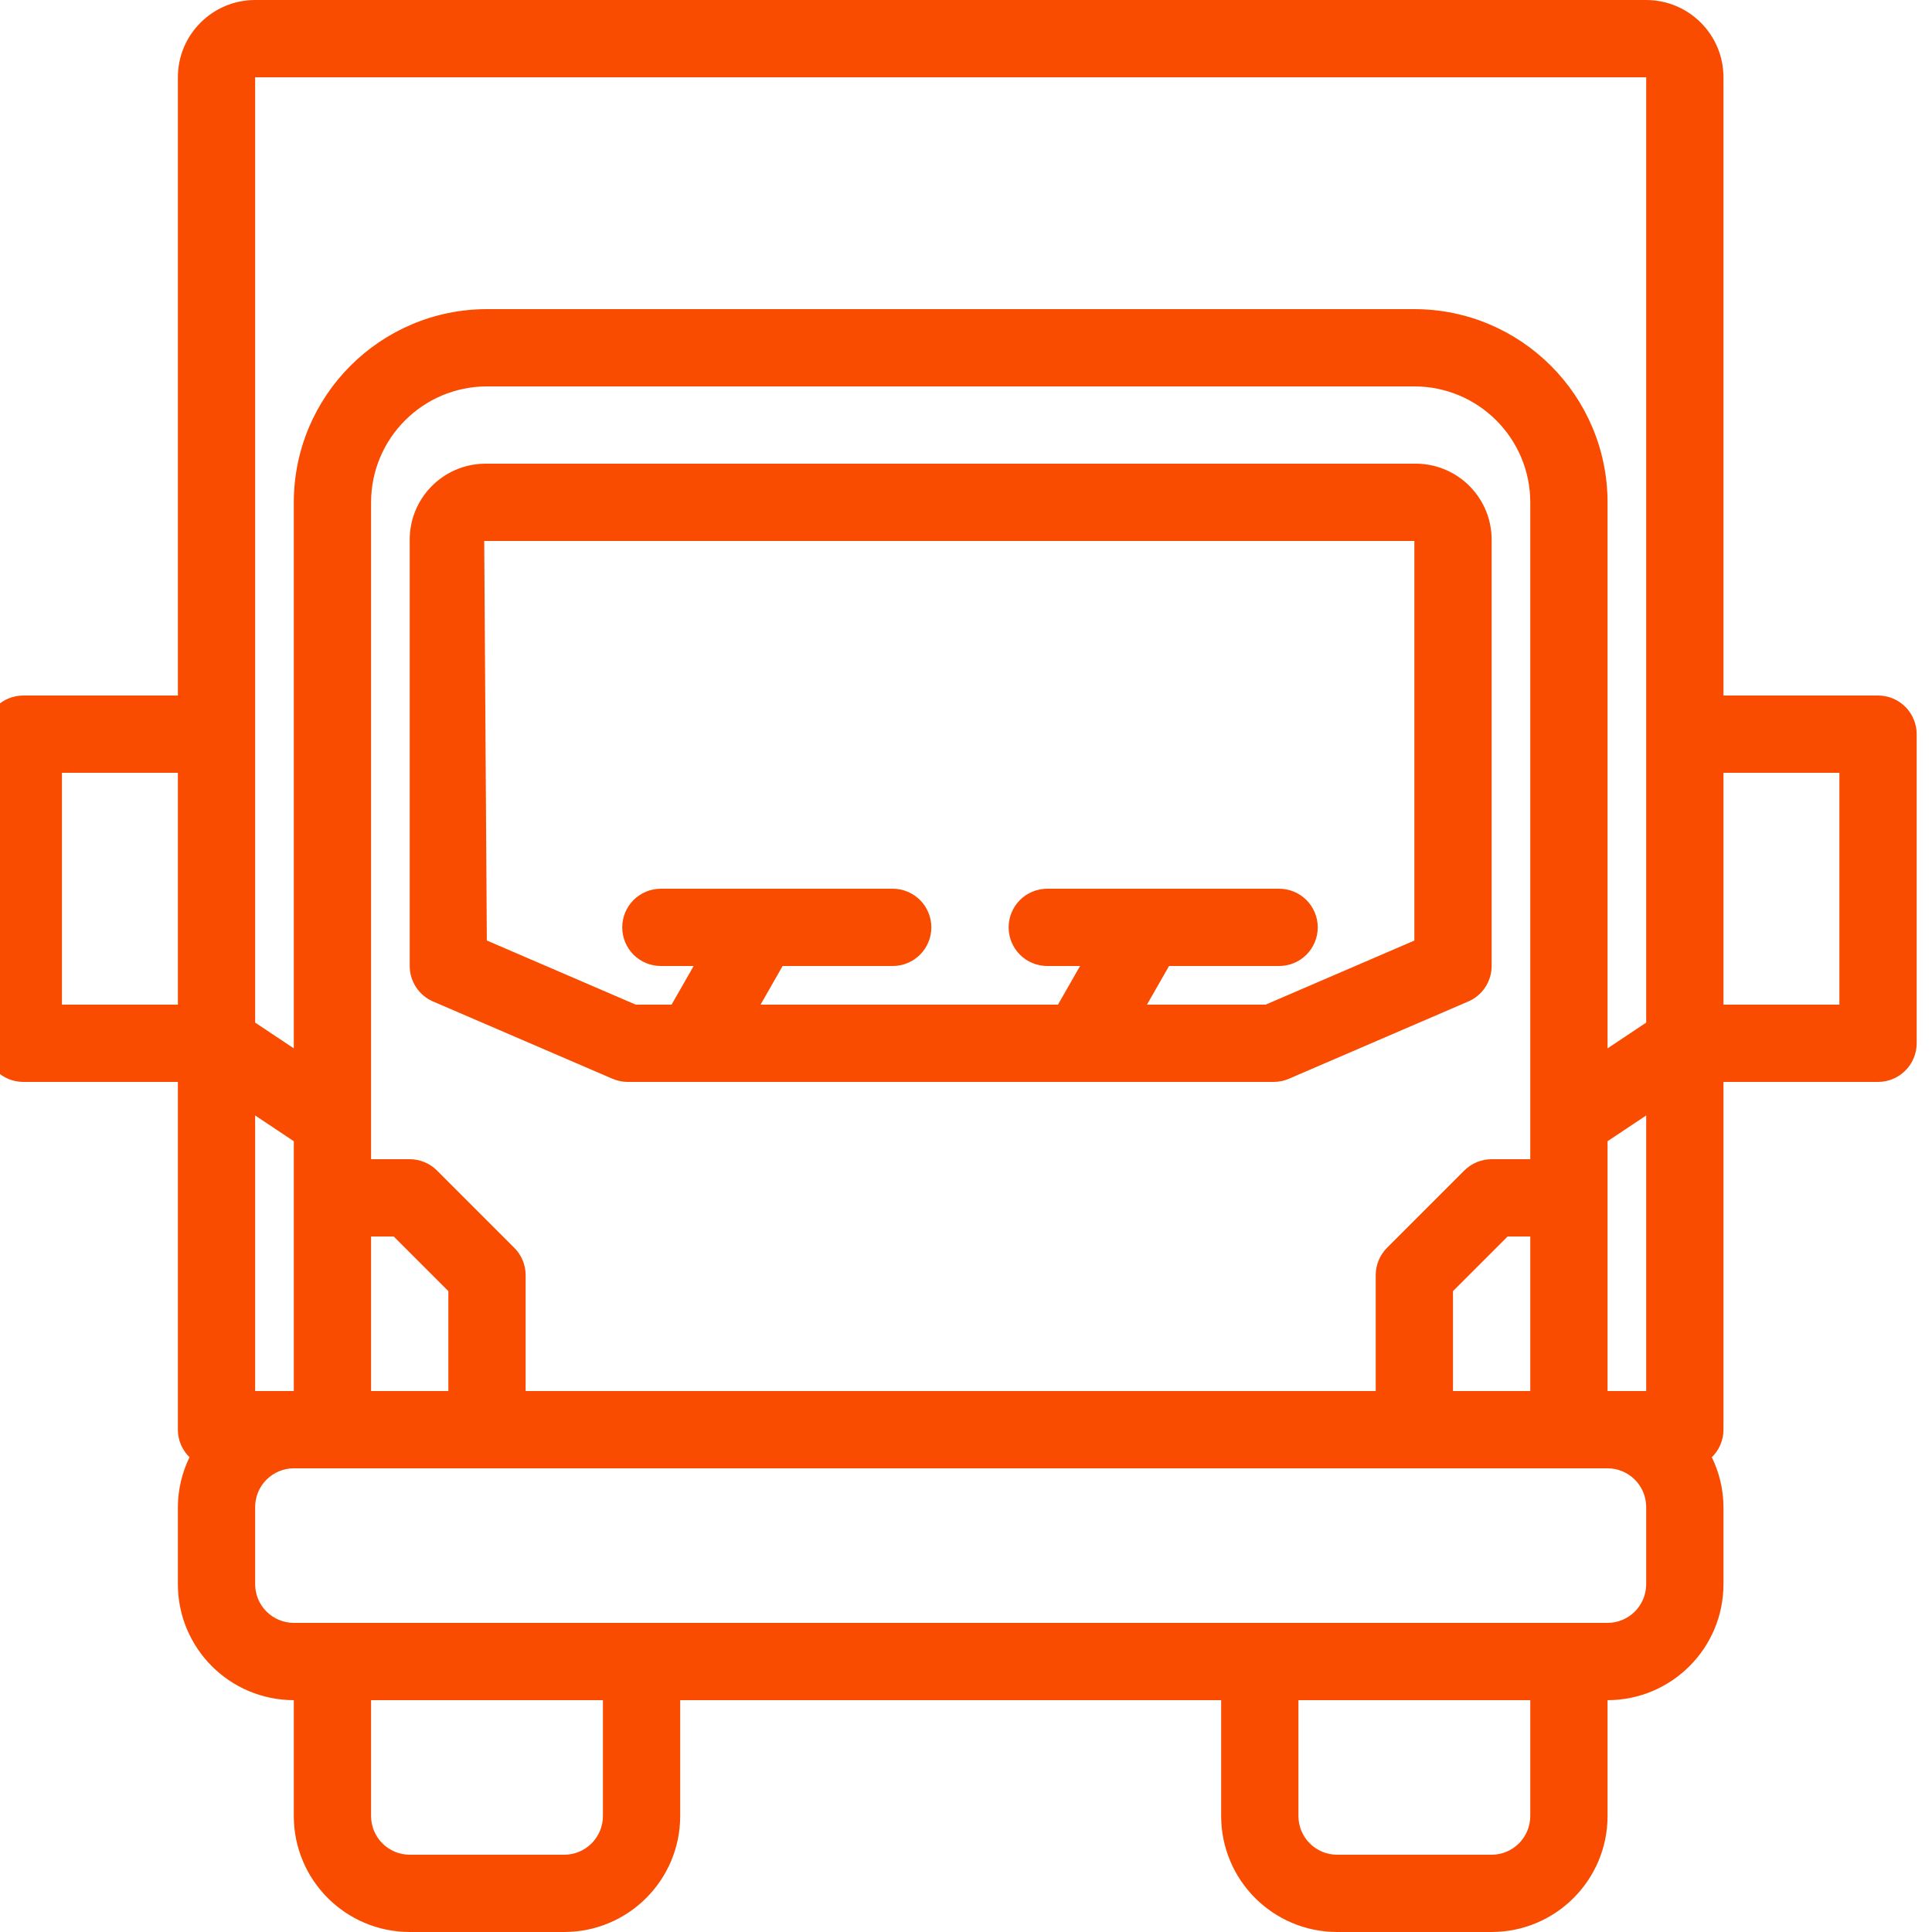 <svg width="60" height="60" viewBox="0 0 60 60" fill="none" xmlns="http://www.w3.org/2000/svg">
<g clip-path="url(#clip0_1_108)">
<path d="M58.324 21.6H53.524V2.4C53.523 1.075 52.449 0.001 51.124 0H7.924C6.599 0.001 5.525 1.075 5.524 2.4V21.6H0.724C0.406 21.6 0.1 21.726 -0.125 21.951C-0.35 22.177 -0.476 22.482 -0.476 22.8L-0.476 32.4C-0.476 32.718 -0.35 33.023 -0.125 33.248C0.1 33.474 0.406 33.6 0.724 33.6H5.524V44.4C5.524 44.722 5.655 45.031 5.886 45.255C5.651 45.736 5.527 46.264 5.524 46.8V49.2C5.526 51.188 7.136 52.798 9.124 52.8V56.4C9.126 58.388 10.736 59.998 12.724 60H17.524C19.511 59.998 21.122 58.388 21.124 56.4V52.8H37.924V56.4C37.926 58.388 39.536 59.998 41.524 60H46.324C48.311 59.998 49.922 58.388 49.924 56.4V52.8C51.911 52.798 53.522 51.188 53.524 49.2V46.8C53.521 46.264 53.397 45.736 53.162 45.255C53.277 45.144 53.368 45.011 53.43 44.864C53.492 44.717 53.524 44.559 53.524 44.4V33.6H58.324C58.642 33.6 58.947 33.474 59.172 33.248C59.397 33.023 59.524 32.718 59.524 32.4V22.8C59.524 22.482 59.397 22.177 59.172 21.951C58.947 21.726 58.642 21.6 58.324 21.6ZM49.924 43.2V35.442L51.124 34.642V43.2H49.924ZM16.324 43.2V39.6C16.324 39.282 16.197 38.977 15.972 38.752L13.572 36.352C13.347 36.127 13.042 36 12.724 36H11.524V15.6C11.526 13.613 13.136 12.002 15.124 12H43.924C45.911 12.002 47.522 13.613 47.524 15.6V36H46.324C46.006 36 45.7 36.127 45.475 36.352L43.075 38.752C42.85 38.977 42.724 39.282 42.724 39.6V43.2H16.324ZM7.924 43.2V34.642L9.124 35.442V43.2H7.924ZM11.524 38.4H12.227L13.924 40.097V43.2H11.524V38.4ZM45.124 40.097L46.821 38.4H47.524V43.2H45.124V40.097ZM7.924 2.4H51.124V31.758L49.924 32.558V15.6C49.92 12.288 47.236 9.604 43.924 9.6H15.124C11.812 9.604 9.128 12.288 9.124 15.6V32.557L7.924 31.758V2.4ZM1.924 31.2V24H5.524V31.2H1.924ZM18.724 56.4C18.724 56.718 18.597 57.023 18.372 57.248C18.147 57.473 17.842 57.6 17.524 57.6H12.724C12.406 57.6 12.101 57.473 11.876 57.248C11.651 57.023 11.524 56.718 11.524 56.4V52.8H18.724V56.4ZM47.524 56.4C47.523 56.718 47.397 57.023 47.172 57.248C46.947 57.473 46.642 57.6 46.324 57.6H41.524C41.206 57.6 40.901 57.473 40.676 57.248C40.451 57.023 40.324 56.718 40.324 56.4V52.8H47.524V56.4ZM51.124 49.2C51.123 49.518 50.997 49.823 50.772 50.048C50.547 50.273 50.242 50.4 49.924 50.4H9.124C8.806 50.4 8.501 50.273 8.276 50.048C8.051 49.823 7.924 49.518 7.924 49.2V46.8C7.924 46.482 8.051 46.177 8.276 45.952C8.501 45.727 8.806 45.6 9.124 45.6H49.924C50.242 45.6 50.547 45.727 50.772 45.952C50.997 46.177 51.123 46.482 51.124 46.8V49.2ZM57.124 31.2H53.524V24H57.124V31.2Z" fill="#F94C00"/>
<path d="M19.496 33.6H39.552C39.716 33.6 39.877 33.567 40.027 33.502L45.598 31.102C45.814 31.009 45.997 30.856 46.126 30.66C46.255 30.464 46.324 30.235 46.324 30V16.8C46.346 15.499 45.311 14.425 44.009 14.4H15.038C13.737 14.425 12.702 15.499 12.724 16.8V30C12.724 30.235 12.793 30.464 12.922 30.66C13.05 30.856 13.234 31.009 13.449 31.102L19.021 33.502C19.171 33.567 19.332 33.6 19.496 33.6ZM15.038 16.8H43.924V29.21L39.305 31.2H35.62L36.306 30H39.724C40.042 30 40.347 29.874 40.572 29.649C40.797 29.424 40.924 29.118 40.924 28.8C40.924 28.482 40.797 28.177 40.572 27.951C40.347 27.727 40.042 27.6 39.724 27.6H32.524C32.206 27.6 31.9 27.727 31.675 27.951C31.45 28.177 31.324 28.482 31.324 28.8C31.324 29.118 31.45 29.424 31.675 29.649C31.9 29.874 32.206 30 32.524 30H33.542L32.856 31.2H23.62L24.305 30H27.724C28.042 30 28.347 29.874 28.572 29.649C28.797 29.424 28.924 29.118 28.924 28.8C28.924 28.482 28.797 28.177 28.572 27.951C28.347 27.727 28.042 27.6 27.724 27.6H20.524C20.206 27.6 19.9 27.727 19.675 27.951C19.45 28.177 19.324 28.482 19.324 28.8C19.324 29.118 19.45 29.424 19.675 29.649C19.9 29.874 20.206 30 20.524 30H21.542L20.856 31.2H19.743L15.119 29.208L15.038 16.8Z" fill="#F94C00"/>
</g>
<defs>
<clipPath id="clip0_1_108">
<rect width="60" height="60" fill="white"/>
</clipPath>
</defs>
</svg>
